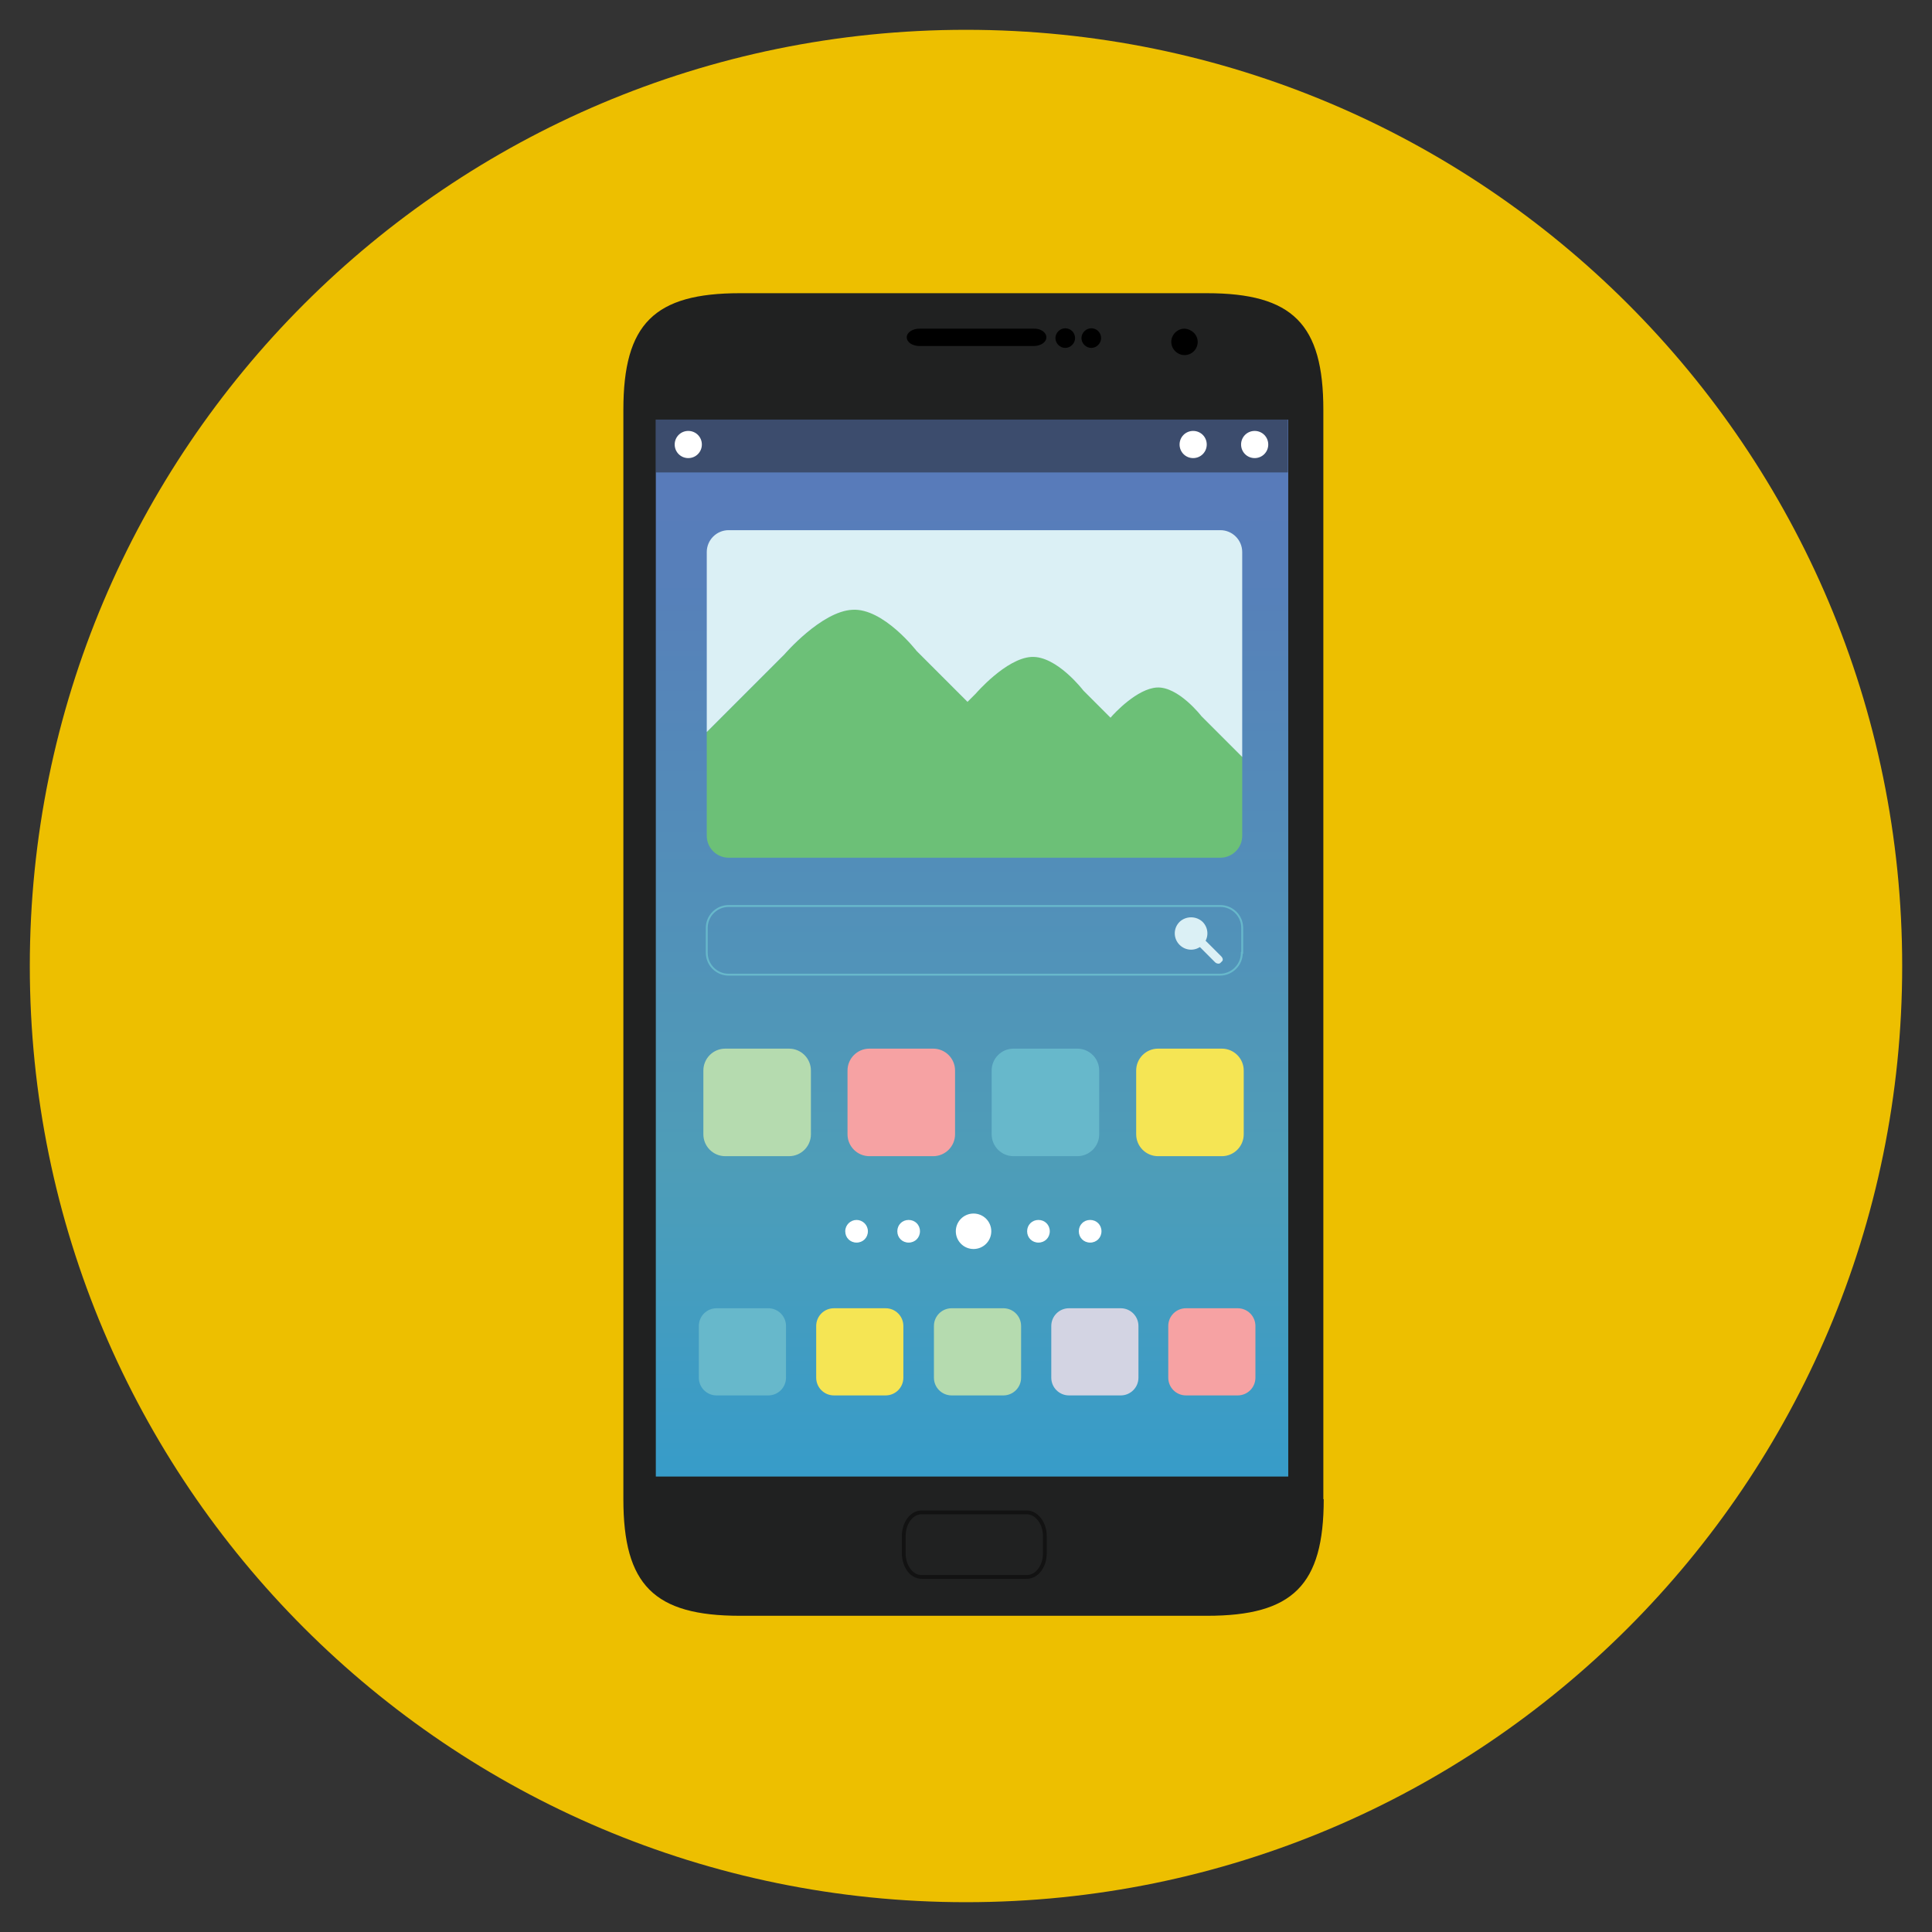 <?xml version="1.0" encoding="UTF-8"?> <!-- Generator: Adobe Illustrator 16.0.0, SVG Export Plug-In . SVG Version: 6.00 Build 0) --> <svg xmlns="http://www.w3.org/2000/svg" xmlns:xlink="http://www.w3.org/1999/xlink" version="1.1" id="Layer_1" x="0px" y="0px" width="512px" height="512px" viewBox="0 0 512 512" xml:space="preserve"><rect x="0" y="0" width="512" height="512" fill="#333333" stroke="none"/> <g> <g> <g> <g> <path fill="#EDBF00" d="M7.9,256C7.9,119,119,7.9,256,7.9C393,7.9,504.1,119,504.1,256c0,137-111.1,248.1-248.1,248.1 C119,504.1,7.9,393,7.9,256z"></path> </g> </g> </g> <g> <g> <path fill="#202121" d="M350.8,397.3c0,22.8-8.2,30.9-30.9,30.9H196.1c-22.8,0-30.9-8.2-30.9-30.9V108.6 c0-22.8,8.2-30.9,30.9-30.9h123.7c22.8,0,30.9,8.2,30.9,30.9V397.3z"></path> <g> <path d="M277.3,89.4c0,1.3-1.5,2.3-3.4,2.3h-30.2c-1.9,0-3.4-1-3.4-2.3l0,0c0-1.3,1.5-2.3,3.4-2.3h30.2 C275.8,87,277.3,88.1,277.3,89.4L277.3,89.4z"></path> <path d="M284.9,89.6c0,1.4-1.2,2.6-2.6,2.6s-2.6-1.2-2.6-2.6c0-1.4,1.2-2.6,2.6-2.6S284.9,88.1,284.9,89.6z"></path> <path d="M291.8,89.6c0,1.4-1.2,2.6-2.6,2.6s-2.6-1.2-2.6-2.6c0-1.4,1.2-2.6,2.6-2.6S291.8,88.1,291.8,89.6z"></path> <path d="M317.4,90.6c0,1.9-1.5,3.5-3.5,3.5c-1.9,0-3.5-1.6-3.5-3.5c0-1.9,1.6-3.5,3.5-3.5C315.8,87.2,317.4,88.7,317.4,90.6z"></path> </g> <path fill="none" stroke="#121212" stroke-miterlimit="10" d="M276.9,411.6c0,3.5-2.1,6.3-4.8,6.3h-27.9c-2.6,0-4.7-2.8-4.7-6.3 v-4.5c0-3.5,2.1-6.3,4.7-6.3h27.9c2.6,0,4.8,2.8,4.8,6.3V411.6z"></path> <linearGradient id="SVGID_1_" gradientUnits="userSpaceOnUse" x1="257.592" y1="111.16" x2="257.592" y2="391.308"> <stop offset="0" style="stop-color:#5978BA"></stop> <stop offset="0.703" style="stop-color:#4E9DB8"></stop> <stop offset="1" style="stop-color:#379CC9"></stop> </linearGradient> <rect x="173.8" y="111.2" fill="url(#SVGID_1_)" width="167.6" height="280.1"></rect> <g> <path fill="#FFFFFF" d="M262.7,326.3c0,2.6-2.1,4.7-4.7,4.7c-2.6,0-4.7-2.1-4.7-4.7c0-2.6,2.1-4.7,4.7-4.7 C260.6,321.6,262.7,323.7,262.7,326.3z"></path> <path fill="#FFFFFF" d="M278.2,326.3c0,1.7-1.3,3-3,3s-3-1.3-3-3c0-1.7,1.3-3,3-3S278.2,324.6,278.2,326.3z"></path> <path fill="#FFFFFF" d="M291.9,326.3c0,1.7-1.3,3-3,3s-3-1.3-3-3c0-1.7,1.3-3,3-3S291.9,324.6,291.9,326.3z"></path> <path fill="#FFFFFF" d="M230,326.3c0,1.7-1.3,3-3,3s-3-1.3-3-3c0-1.7,1.4-3,3-3S230,324.6,230,326.3z"></path> <path fill="#FFFFFF" d="M243.8,326.3c0,1.7-1.3,3-3,3s-3-1.3-3-3c0-1.7,1.3-3,3-3S243.8,324.6,243.8,326.3z"></path> </g> <rect x="173.8" y="111.2" opacity="0.5" fill="#202121" width="167.5" height="14"></rect> <path fill="#FFFFFF" d="M319.8,117.8c0,2-1.6,3.6-3.6,3.6s-3.6-1.6-3.6-3.6c0-2,1.6-3.6,3.6-3.6S319.8,115.8,319.8,117.8z"></path> <path fill="#FFFFFF" d="M186,117.8c0,2-1.6,3.6-3.6,3.6s-3.6-1.6-3.6-3.6c0-2,1.6-3.6,3.6-3.6S186,115.8,186,117.8z"></path> <path fill="#FFFFFF" d="M336.1,117.8c0,2-1.6,3.6-3.6,3.6s-3.6-1.6-3.6-3.6c0-2,1.6-3.6,3.6-3.6S336.1,115.8,336.1,117.8z"></path> <g> <defs> <rect id="SVGID_42_" x="173.8" y="111.2" width="167.6" height="280.1"></rect> </defs> <clipPath id="SVGID_2_"> <use xlink:href="#SVGID_42_" overflow="visible"></use> </clipPath> </g> <g> <path fill="#B5DBAF" d="M214.9,300.6c0,3.2-2.6,5.8-5.8,5.8h-16.9c-3.2,0-5.8-2.6-5.8-5.8v-16.9c0-3.2,2.6-5.8,5.8-5.8h16.9 c3.2,0,5.8,2.6,5.8,5.8V300.6z"></path> <path fill="#F6A2A3" d="M253.1,300.6c0,3.2-2.6,5.8-5.8,5.8h-16.9c-3.2,0-5.8-2.6-5.8-5.8v-16.9c0-3.2,2.6-5.8,5.8-5.8h16.9 c3.2,0,5.8,2.6,5.8,5.8V300.6z"></path> <path fill="#67B8CB" d="M291.3,300.6c0,3.2-2.6,5.8-5.8,5.8h-16.9c-3.2,0-5.8-2.6-5.8-5.8v-16.9c0-3.2,2.6-5.8,5.8-5.8h16.9 c3.2,0,5.8,2.6,5.8,5.8V300.6z"></path> <path fill="#F5E554" d="M329.6,300.6c0,3.2-2.6,5.8-5.8,5.8h-16.9c-3.2,0-5.8-2.6-5.8-5.8v-16.9c0-3.2,2.6-5.8,5.8-5.8h16.9 c3.2,0,5.8,2.6,5.8,5.8V300.6z"></path> </g> <g> <defs> <path id="SVGID_44_" d="M329.1,221.5c0,3.2-2.6,5.8-5.8,5.8H193.1c-3.2,0-5.8-2.6-5.8-5.8v-75.3c0-3.2,2.6-5.8,5.8-5.8h130.3 c3.2,0,5.8,2.6,5.8,5.8V221.5z"></path> </defs> <clipPath id="SVGID_3_"> <use xlink:href="#SVGID_44_" overflow="visible"></use> </clipPath> </g> <path fill="none" stroke="#67B8CB" stroke-width="0.5" stroke-miterlimit="10" d="M329.1,252.5c0,3.2-2.6,5.8-5.8,5.8H193.1 c-3.2,0-5.8-2.6-5.8-5.8v-6.6c0-3.2,2.6-5.8,5.8-5.8h130.3c3.2,0,5.8,2.6,5.8,5.8V252.5z"></path> <g> <path fill="#DBF0F5" d="M318.7,244.3c1.7,1.7,1.7,4.4,0,6.1c-1.7,1.7-4.4,1.7-6.1,0c-1.7-1.7-1.7-4.4,0-6.1 C314.3,242.7,317,242.7,318.7,244.3z"></path> <path fill="#DBF0F5" d="M323.4,255.2c-0.3,0.3-1,0.2-1.4-0.2l-4.8-4.8c-0.4-0.4-0.5-1.1-0.2-1.4l0.4-0.4c0.3-0.3,1-0.2,1.4,0.2 l4.8,4.8c0.5,0.5,0.6,1.1,0.2,1.4L323.4,255.2z"></path> </g> <g> <path fill="#67B8CB" d="M208.3,365.1c0,2.6-2.1,4.7-4.7,4.7h-13.7c-2.6,0-4.7-2.1-4.7-4.7v-13.7c0-2.6,2.1-4.7,4.7-4.7h13.7 c2.6,0,4.7,2.1,4.7,4.7V365.1z"></path> <path fill="#F5E554" d="M239.4,365.1c0,2.6-2.1,4.7-4.7,4.7H221c-2.6,0-4.7-2.1-4.7-4.7v-13.7c0-2.6,2.1-4.7,4.7-4.7h13.7 c2.6,0,4.7,2.1,4.7,4.7V365.1z"></path> <path fill="#B5DBAF" d="M270.6,365.1c0,2.6-2.1,4.7-4.7,4.7h-13.7c-2.6,0-4.7-2.1-4.7-4.7v-13.7c0-2.6,2.1-4.7,4.7-4.7h13.7 c2.6,0,4.7,2.1,4.7,4.7V365.1z"></path> <path fill="#D3D4E3" d="M301.7,365.1c0,2.6-2.1,4.7-4.7,4.7h-13.7c-2.6,0-4.7-2.1-4.7-4.7v-13.7c0-2.6,2.1-4.7,4.7-4.7H297 c2.6,0,4.7,2.1,4.7,4.7V365.1z"></path> <path fill="#F6A2A3" d="M332.7,365.1c0,2.6-2.1,4.7-4.7,4.7h-13.7c-2.6,0-4.7-2.1-4.7-4.7v-13.7c0-2.6,2.1-4.7,4.7-4.7H328 c2.6,0,4.7,2.1,4.7,4.7V365.1z"></path> </g> </g> </g> <g> <path fill="#6CC077" d="M193.1,227.3h130.3c3.2,0,5.8-2.6,5.8-5.8v-21l-10.8-10.8c0,0-6.1-7.9-11.8-7.6c-5.1,0.3-11.1,6.7-12.3,8 l-7.2-7.2c0,0-7.2-9.3-13.8-8.9c-6.7,0.4-14.7,9.7-14.7,9.7l-2.2,2.2l-13.5-13.5c0,0-8.8-11.4-17-10.9s-18,11.9-18,11.9L187.3,194 v27.5C187.3,224.7,189.9,227.3,193.1,227.3z"></path> <path fill="#DBF0F5" d="M225.9,161.6c8.2-0.5,17,10.9,17,10.9l13.5,13.5l2.2-2.2c0,0,8-9.3,14.7-9.7c6.7-0.4,13.8,8.9,13.8,8.9 l7.2,7.2c1.1-1.3,7.1-7.7,12.3-8c5.7-0.3,11.8,7.6,11.8,7.6l10.8,10.8v-54.3c0-3.2-2.6-5.8-5.8-5.8H193.1c-3.2,0-5.8,2.6-5.8,5.8 V194l20.6-20.6C207.9,173.4,217.7,162,225.9,161.6z"></path> </g> </g> </svg> 